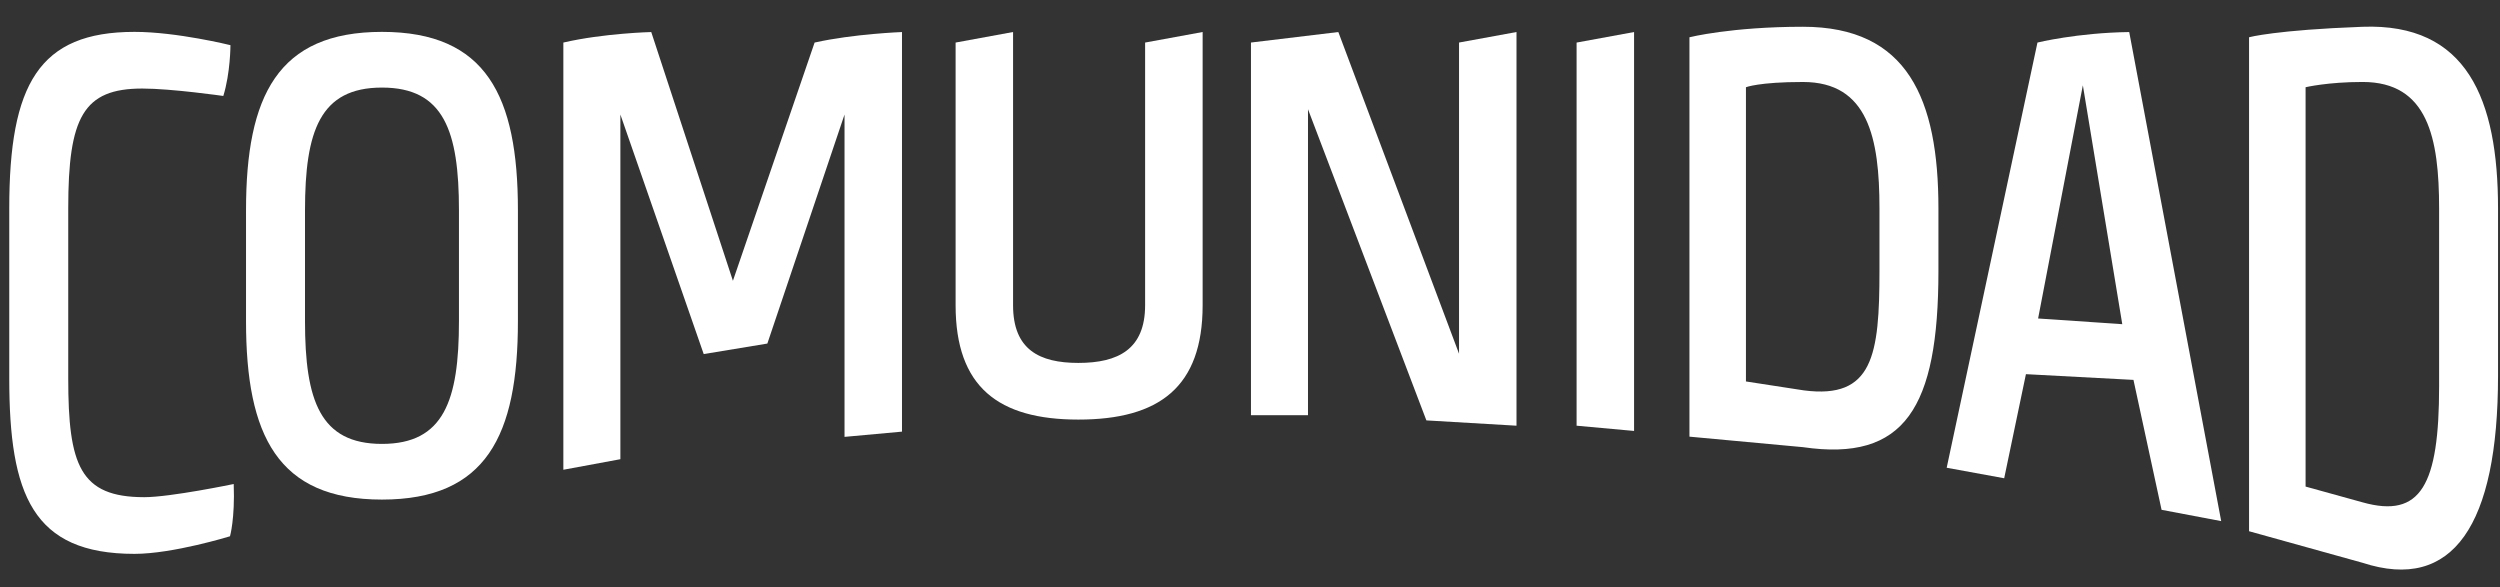 <?xml version="1.0" encoding="UTF-8"?>
<svg width="132px" height="31px" viewBox="0 0 132 31" version="1.1" xmlns="http://www.w3.org/2000/svg" xmlns:xlink="http://www.w3.org/1999/xlink">
    <rect x="0" y="0" width="132" height="31" fill="#333333" stroke="none"/>
    <title>Group 34</title>
    <g id="Page-1" stroke="none" stroke-width="1" fill="none" fill-rule="evenodd">
        <g id="logocomunidadheader7" transform="translate(-667, -110)" fill="#FFFFFF">
            <g id="Group-34" transform="translate(667, 110.976)">
                <path d="M7.512,3.699 C9.055,3.699 11.791,4.091 11.791,4.091 C12.168,2.873 12.168,1.409 12.168,1.409 C12.168,1.409 9.339,0.707 7.1,0.707 C2.058,0.707 0.489,3.465 0.489,10.023 L0.489,19.002 C0.489,25.145 1.723,28.268 7.1,28.268 C9.132,28.268 12.144,27.339 12.144,27.339 C12.144,27.339 12.41,26.415 12.34,24.58 C12.34,24.58 9.004,25.275 7.616,25.275 C4.22,25.275 3.603,23.583 3.603,19.002 L3.603,10.023 C3.603,5.21 4.399,3.699 7.512,3.699" id="Fill-16"></path>
                <path d="M38.698,13.85 L34.386,0.716 C34.386,0.716 31.87,0.778 29.745,1.271 L29.745,23.827 L32.756,23.27 L32.756,5.071 L37.156,17.719 L40.516,17.164 L44.591,5.071 L44.591,22.091 L47.625,21.814 L47.625,0.716 C47.625,0.716 45.071,0.811 43.011,1.271 L38.698,13.85 Z" id="Fill-18"></path>
                <path d="M60.462,15.141 C60.462,17.459 59.048,18.186 56.937,18.186 C54.879,18.186 53.49,17.484 53.49,15.141 L53.49,0.714 L50.456,1.271 L50.456,15.141 C50.456,19.463 52.719,21.178 56.937,21.178 C61.207,21.178 63.499,19.463 63.499,15.141 L63.499,0.714 L60.462,1.271 L60.462,15.141 Z" id="Fill-20"></path>
                <polygon id="Fill-22" points="77.037 17.701 70.664 0.715 66.051 1.27 66.051 20.945 69.062 20.945 69.062 4.792 75.313 21.221 80.071 21.501 80.071 0.715 77.037 1.27"></polygon>
                <polygon id="Fill-24" points="83.244 21.501 86.279 21.778 86.279 0.715 83.244 1.272"></polygon>
                <path d="M99.236,13.318 C99.236,17.78 98.894,20.107 95.251,19.637 L92.186,19.165 L92.186,12.763 L92.186,10.031 L92.186,3.63 C92.186,3.63 92.871,3.353 95.197,3.353 C98.636,3.353 99.236,6.311 99.236,10.031 L99.236,13.318 Z M95.197,0.437 C91.407,0.437 89.203,0.992 89.203,0.992 L89.203,10.031 L89.203,12.763 L89.203,22.079 L95.197,22.634 C100.564,23.414 102.349,20.575 102.349,13.318 L102.349,10.031 C102.349,4.255 100.727,0.437 95.197,0.437 L95.197,0.437 Z" id="Fill-26"></path>
                <path d="M128.785,19.423 C128.785,24.626 127.829,26.414 124.746,25.548 L121.735,24.715 L121.735,17.759 L121.735,10.032 L121.735,3.63 C121.735,3.63 122.897,3.352 124.746,3.352 C128.194,3.352 128.785,6.31 128.785,10.032 L128.785,19.423 Z M124.746,0.438 C120.149,0.607 118.75,0.991 118.75,0.991 L118.75,10.032 L118.75,17.759 L118.75,27.073 L124.746,28.74 C129.52,30.294 131.896,26.74 131.896,18.869 L131.896,10.032 C131.896,4.255 130.252,0.237 124.746,0.438 L124.746,0.438 Z" id="Fill-28"></path>
                <path d="M107.612,15.84 L109.975,3.527 L112.056,16.141 L107.612,15.84 Z M107.578,1.271 L102.785,23.721 L105.821,24.276 L106.969,18.78 L112.647,19.082 L114.131,25.942 L117.279,26.539 L112.423,0.716 C109.667,0.755 107.578,1.271 107.578,1.271 L107.578,1.271 Z" id="Fill-30"></path>
                <path d="M24.233,15.982 C24.233,20.172 23.435,22.462 20.168,22.462 C16.9,22.462 16.104,20.172 16.104,15.982 L16.104,10.128 C16.104,5.939 16.9,3.648 20.168,3.648 C23.435,3.648 24.233,5.939 24.233,10.128 L24.233,15.982 Z M20.168,0.707 C14.663,0.707 12.99,4.091 12.99,10.128 L12.99,15.982 C12.99,22.02 14.663,25.402 20.168,25.402 C25.674,25.402 27.346,22.02 27.346,15.982 L27.346,10.128 C27.346,4.091 25.674,0.707 20.168,0.707 L20.168,0.707 Z" id="Fill-32"></path>
            </g>
        </g>
    </g>
</svg>